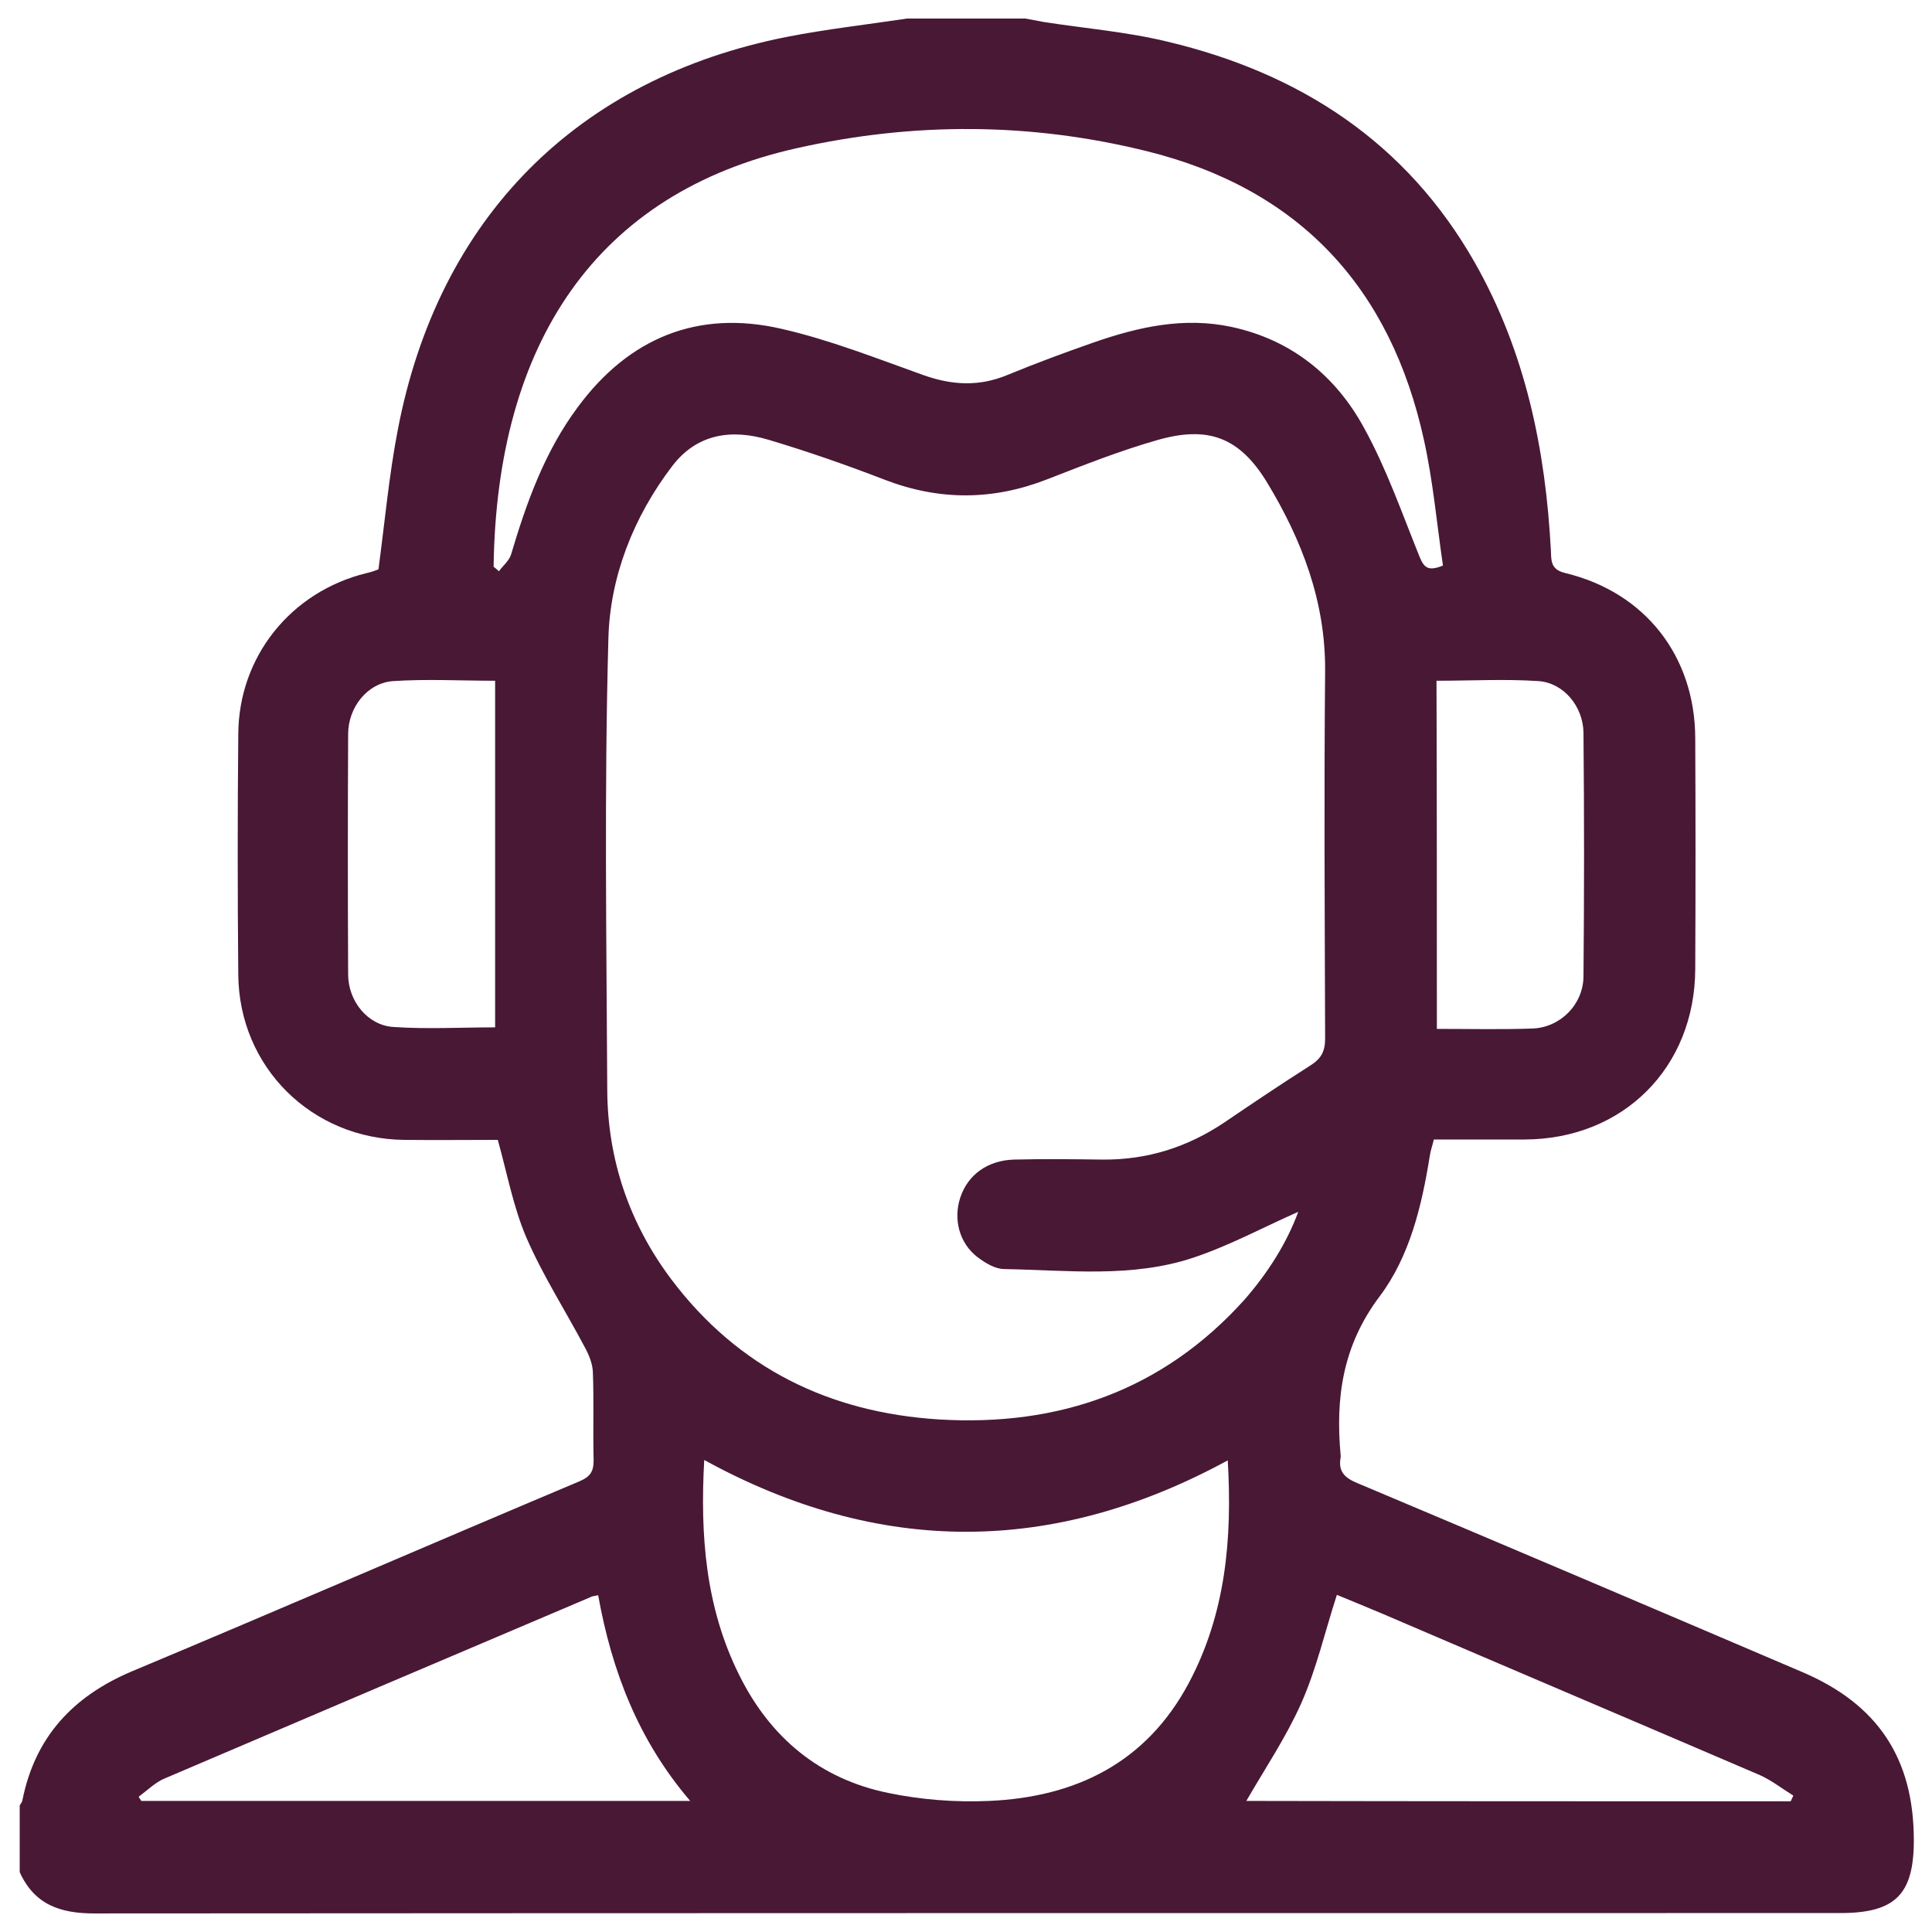 <?xml version="1.0" encoding="utf-8"?>
<!-- Generator: Adobe Illustrator 27.2.0, SVG Export Plug-In . SVG Version: 6.00 Build 0)  -->
<svg version="1.1" id="Camada_1" xmlns="http://www.w3.org/2000/svg" xmlns:xlink="http://www.w3.org/1999/xlink" x="0px" y="0px"
	 viewBox="0 0 51 51" style="enable-background:new 0 0 51 51;" xml:space="preserve">
<style type="text/css">
	.st0{fill:#491835;}
</style>
<g>
	<path class="st0" d="M23.94,0.49c1.04,0,2.08,0,3.13,0c0.16,0.03,0.32,0.06,0.48,0.09c1.09,0.17,2.2,0.26,3.27,0.52
		c3.49,0.83,6.3,2.65,8.11,5.83c1.34,2.36,1.87,4.94,2.01,7.61c0.01,0.28,0,0.5,0.39,0.59c2.1,0.51,3.41,2.19,3.42,4.35
		c0.01,2.03,0.01,4.07,0,6.1c-0.01,2.6-1.9,4.49-4.5,4.5c-0.8,0-1.59,0-2.4,0c-0.04,0.17-0.09,0.3-0.11,0.45
		c-0.21,1.31-0.53,2.64-1.32,3.69c-0.98,1.3-1.17,2.68-1.03,4.2c0,0.02,0,0.03,0,0.05c-0.07,0.37,0.1,0.54,0.44,0.68
		c3.92,1.65,7.84,3.32,11.75,4.99c1.99,0.85,2.94,2.28,2.94,4.44c0,1.43-0.49,1.92-1.94,1.92c-15.36,0-30.73,0-46.09,0.01
		c-0.9,0-1.58-0.23-1.97-1.09c0-0.59,0-1.17,0-1.76c0.02-0.04,0.06-0.08,0.07-0.13c0.33-1.67,1.33-2.75,2.89-3.41
		c3.94-1.65,7.86-3.35,11.8-5.01c0.29-0.12,0.39-0.25,0.39-0.56c-0.02-0.78,0.01-1.56-0.02-2.34c-0.01-0.22-0.11-0.46-0.22-0.66
		c-0.51-0.96-1.1-1.88-1.53-2.87c-0.35-0.81-0.51-1.7-0.76-2.59c-0.8,0-1.63,0.01-2.46,0c-2.45-0.02-4.37-1.92-4.39-4.36
		c-0.02-2.12-0.02-4.23,0-6.35c0.01-2.05,1.39-3.76,3.38-4.25c0.14-0.03,0.27-0.08,0.32-0.1c0.17-1.27,0.28-2.49,0.51-3.68
		c1.07-5.6,4.74-9.29,10.29-10.38C21.81,0.77,22.88,0.65,23.94,0.49z M34.27,31.99c-0.91,0.4-1.81,0.89-2.77,1.21
		c-1.62,0.54-3.32,0.33-4.99,0.3c-0.24,0-0.5-0.16-0.7-0.31c-0.49-0.37-0.65-1.01-0.46-1.58c0.2-0.6,0.72-0.98,1.42-1
		c0.78-0.02,1.56-0.01,2.34,0c1.18,0.01,2.24-0.33,3.21-0.98c0.75-0.51,1.51-1.02,2.28-1.51c0.28-0.18,0.38-0.37,0.38-0.71
		c-0.01-3.24-0.03-6.48,0-9.71c0.01-1.82-0.61-3.44-1.53-4.96c-0.73-1.2-1.56-1.51-2.91-1.12c-0.98,0.28-1.94,0.66-2.89,1.03
		c-1.43,0.56-2.84,0.57-4.28,0.02c-1.01-0.39-2.04-0.75-3.08-1.06c-0.97-0.29-1.89-0.17-2.55,0.7c-1.02,1.34-1.64,2.92-1.68,4.55
		c-0.11,3.97-0.05,7.94-0.03,11.91c0.01,1.84,0.58,3.52,1.69,5c1.77,2.35,4.18,3.52,7.07,3.7c3.15,0.19,5.9-0.76,8.06-3.16
		C33.47,33.6,33.97,32.81,34.27,31.99z M13.03,14.96c0.05,0.04,0.1,0.08,0.14,0.12c0.11-0.15,0.27-0.28,0.32-0.44
		c0.41-1.38,0.89-2.72,1.76-3.89c1.35-1.83,3.17-2.58,5.38-2.07c1.27,0.29,2.51,0.78,3.74,1.22c0.76,0.27,1.47,0.31,2.22,0
		c0.75-0.31,1.51-0.59,2.28-0.86c1.18-0.41,2.38-0.68,3.64-0.41c1.58,0.34,2.75,1.29,3.5,2.67c0.59,1.07,1,2.25,1.46,3.39
		c0.12,0.29,0.22,0.4,0.62,0.24c-0.16-1.1-0.26-2.22-0.5-3.31c-0.88-4.02-3.28-6.63-7.32-7.63c-3.07-0.76-6.15-0.77-9.23-0.08
		C15.75,5.09,13.11,9.05,13.03,14.96z M18.59,38.54c-0.11,1.97,0.03,3.88,0.92,5.67c0.82,1.66,2.13,2.75,3.94,3.12
		c0.87,0.18,1.78,0.25,2.66,0.21c2.29-0.1,4.15-1.01,5.27-3.11c0.98-1.84,1.15-3.82,1.03-5.88C27.8,41.06,23.2,41.07,18.59,38.54z
		 M47.27,47.55c0.02-0.05,0.05-0.1,0.07-0.15c-0.29-0.18-0.57-0.4-0.88-0.54c-3.31-1.42-6.63-2.83-9.94-4.25
		c-0.43-0.18-0.86-0.36-1.23-0.51c-0.32,0.99-0.54,1.96-0.94,2.86c-0.4,0.9-0.96,1.73-1.45,2.58
		C37.68,47.55,42.47,47.55,47.27,47.55z M3.66,47.43c0.02,0.04,0.05,0.07,0.07,0.11c4.8,0,9.61,0,14.49,0
		c-1.37-1.6-2.07-3.43-2.43-5.43c-0.08,0.02-0.15,0.02-0.2,0.05c-3.75,1.59-7.5,3.19-11.25,4.79C4.1,47.05,3.89,47.26,3.66,47.43z
		 M13.07,17.97c-0.92,0-1.81-0.05-2.7,0.01c-0.67,0.05-1.18,0.69-1.18,1.4c-0.01,2.11-0.01,4.23,0,6.34c0,0.71,0.52,1.35,1.2,1.39
		c0.88,0.06,1.78,0.01,2.68,0.01C13.07,24.07,13.07,21.03,13.07,17.97z M37.93,27.16c0.87,0,1.7,0.02,2.53-0.01
		c0.73-0.03,1.33-0.63,1.34-1.37c0.02-2.15,0.02-4.29,0-6.44c-0.01-0.69-0.52-1.31-1.18-1.36c-0.89-0.06-1.78-0.01-2.7-0.01
		C37.93,21.03,37.93,24.07,37.93,27.16z"/>
</g>
</svg>
